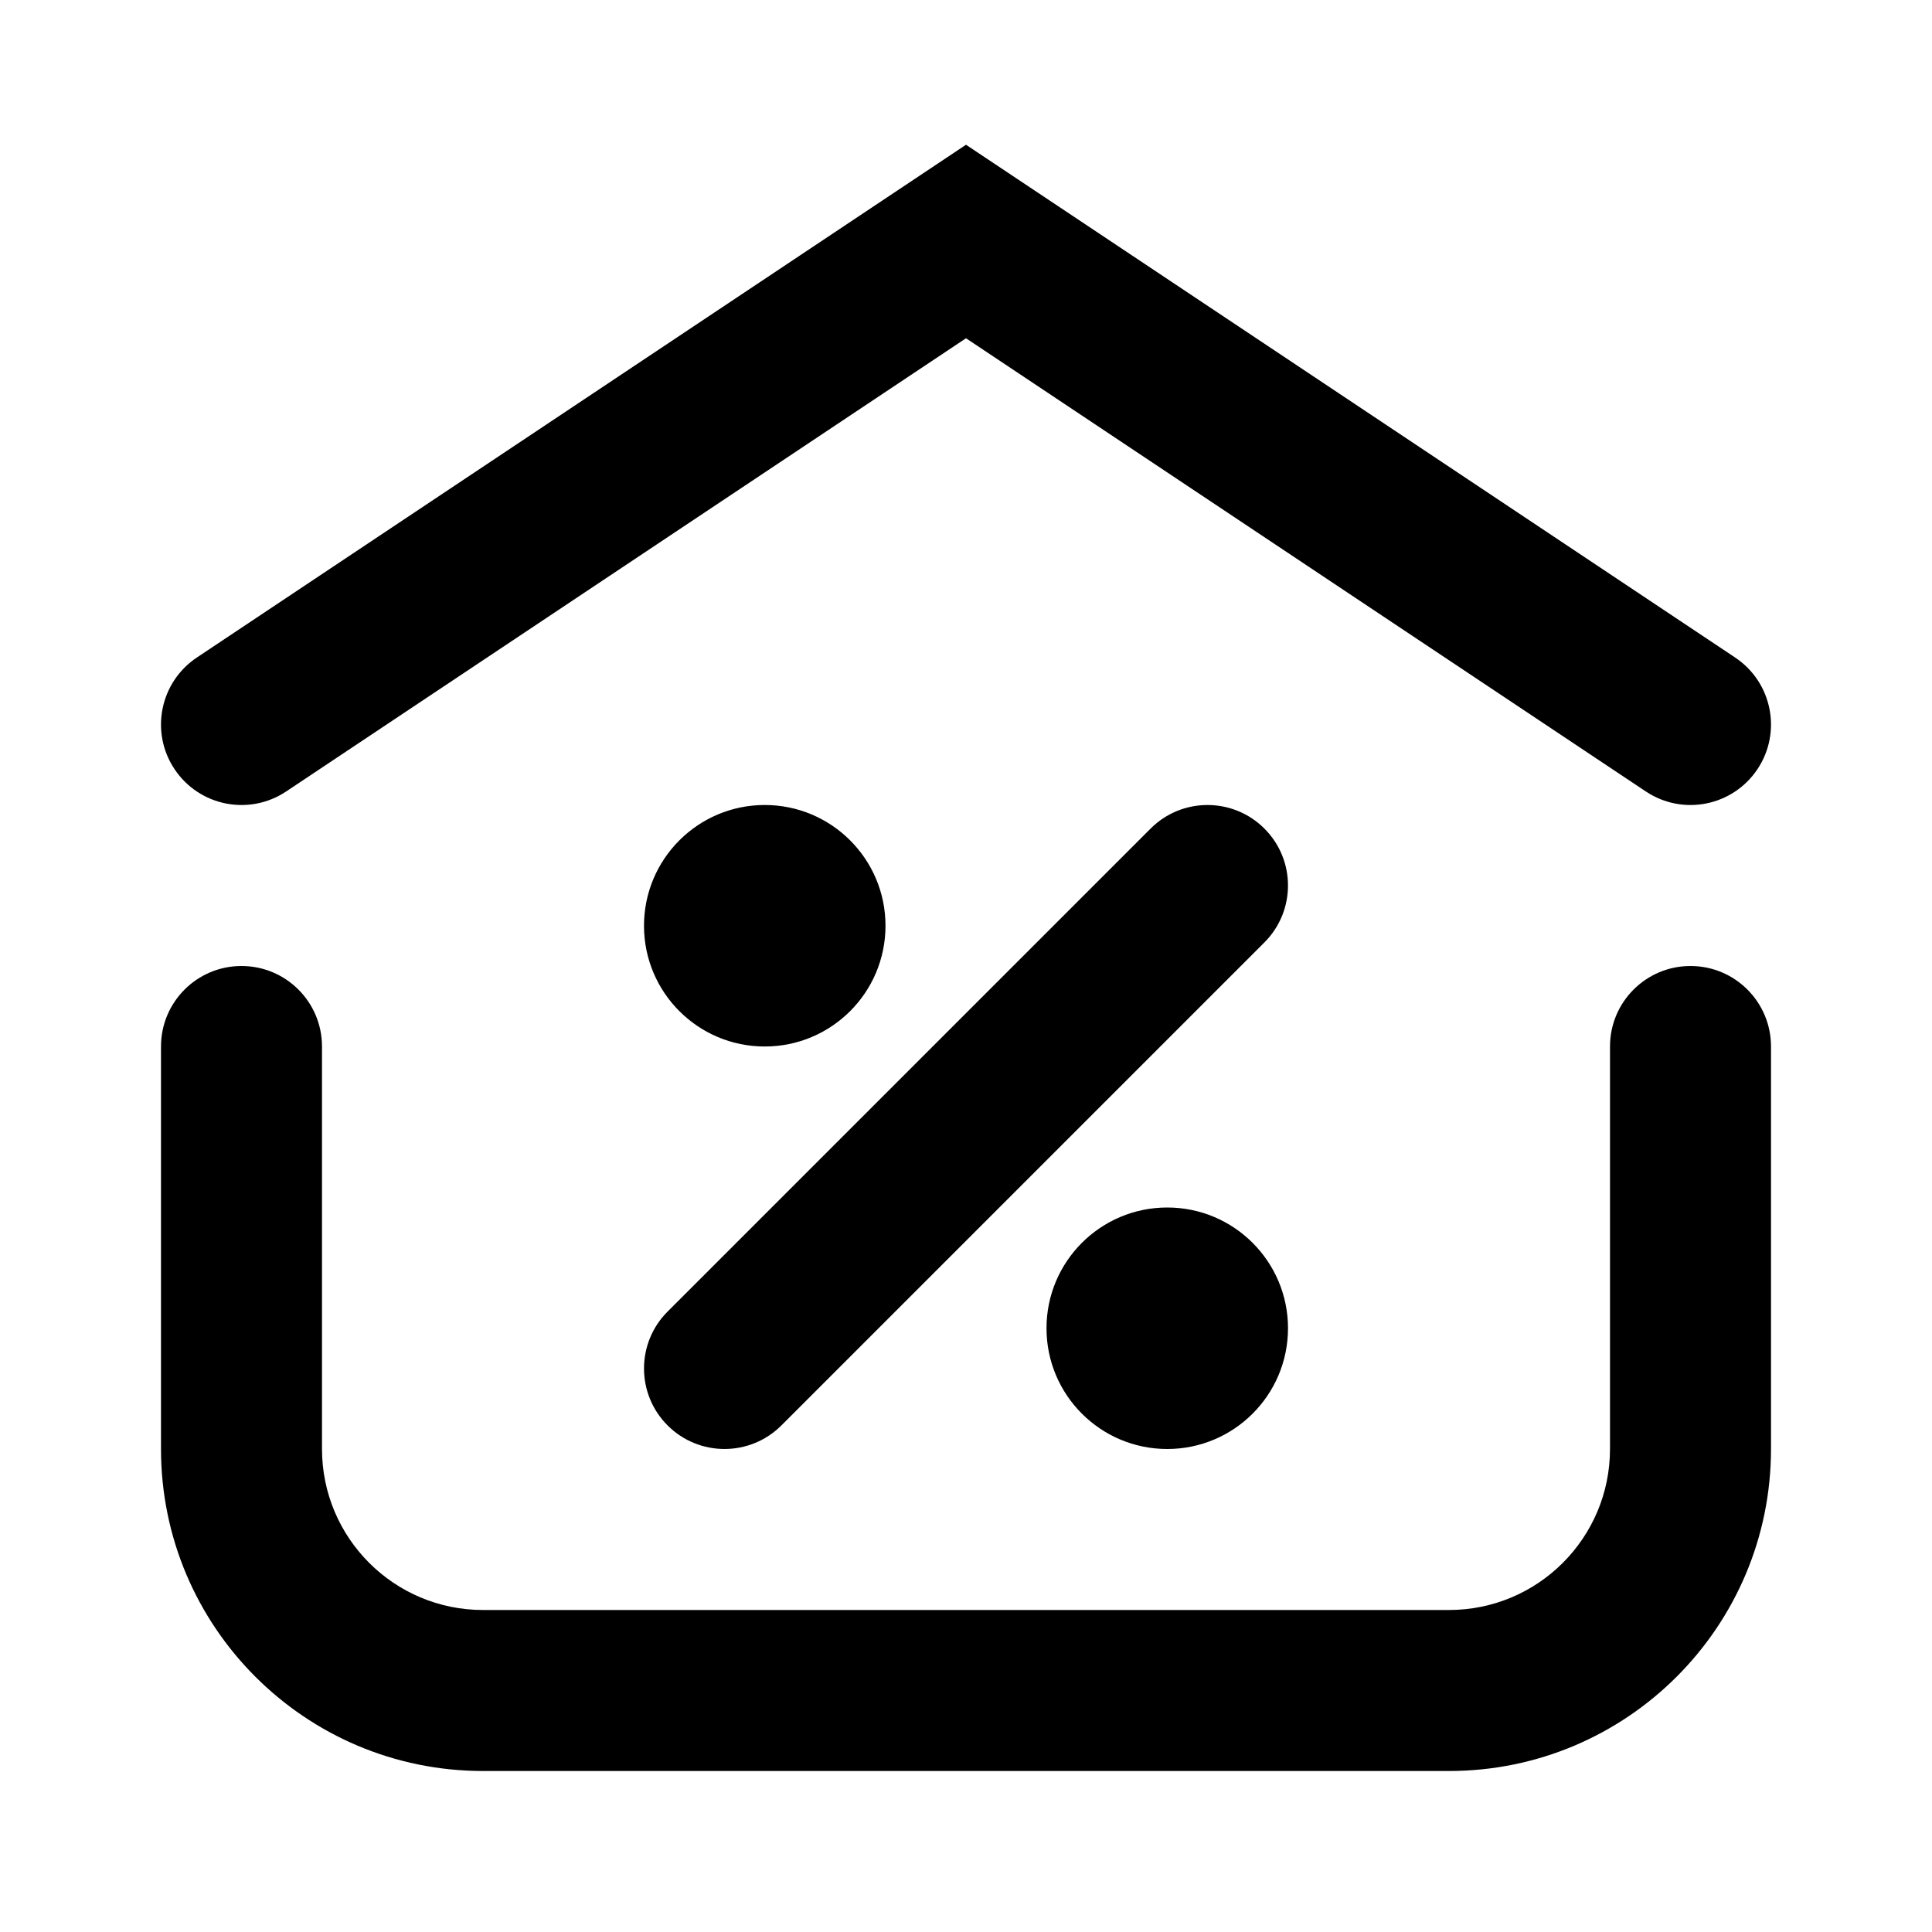 <?xml version="1.0" encoding="UTF-8"?> <svg xmlns="http://www.w3.org/2000/svg" width="48" height="48" viewBox="0 0 48 48" fill="none"><g clip-path="url(#clip0_385_3411)"><path d="M24 8.404L7.109 19.664C6.19 20.277 4.949 20.029 4.336 19.109C3.723 18.19 3.972 16.949 4.891 16.336L24 3.596L43.109 16.336C44.028 16.949 44.277 18.19 43.664 19.109C43.051 20.029 41.81 20.277 40.891 19.664L24 8.404ZM4 26C4 24.895 4.895 24 6 24C7.105 24 8 24.895 8 26V36C8 38.209 9.791 40 12 40H36C38.209 40 40 38.209 40 36V26C40 24.895 40.895 24 42 24C43.105 24 44 24.895 44 26V36C44 40.418 40.418 44 36 44H12C7.582 44 4 40.418 4 36V26ZM29 36C27.343 36 26 34.657 26 33C26 31.343 27.343 30 29 30C30.657 30 32 31.343 32 33C32 34.657 30.657 36 29 36ZM19 26C17.343 26 16 24.657 16 23C16 21.343 17.343 20 19 20C20.657 20 22 21.343 22 23C22 24.657 20.657 26 19 26ZM28.586 20.586C29.367 19.805 30.633 19.805 31.414 20.586C32.195 21.367 32.195 22.633 31.414 23.414L19.414 35.414C18.633 36.195 17.367 36.195 16.586 35.414C15.805 34.633 15.805 33.367 16.586 32.586L28.586 20.586Z" fill="black"></path></g><defs><clipPath id="clip0_385_3411"><rect width="48" height="48" fill="white"></rect></clipPath></defs></svg> 